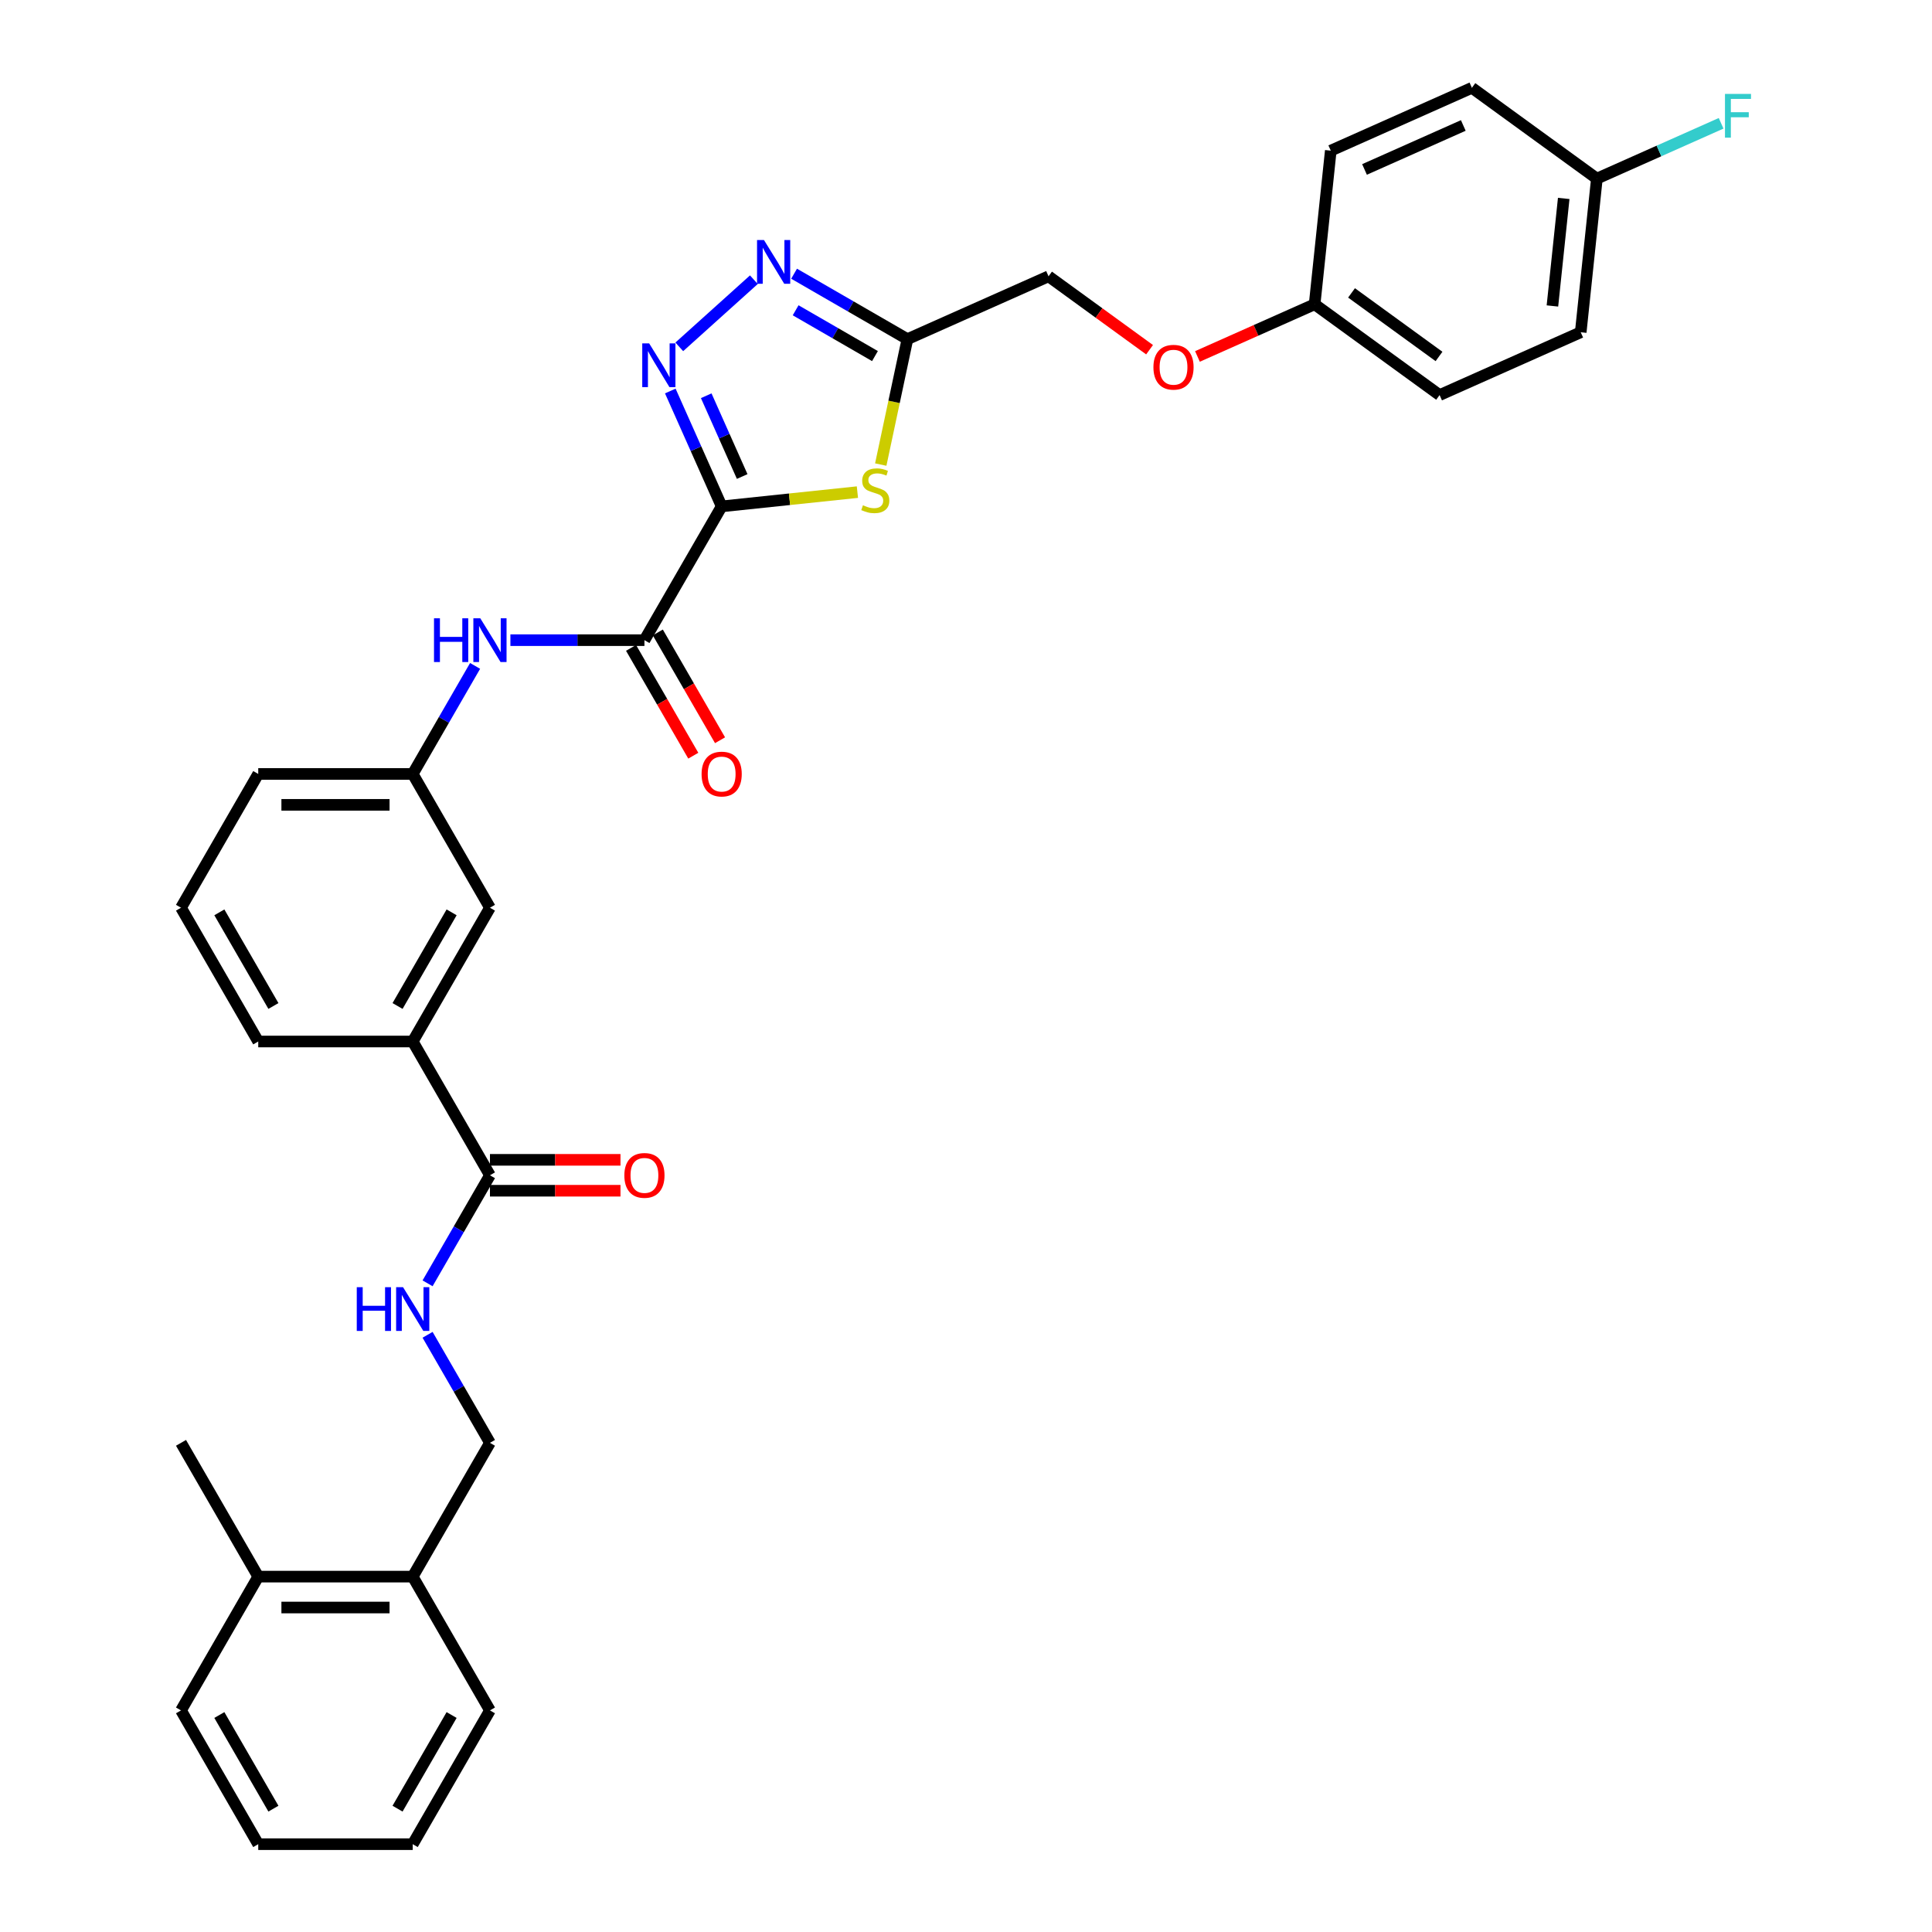 <?xml version='1.0' encoding='iso-8859-1'?>
<svg version='1.1' baseProfile='full'
              xmlns='http://www.w3.org/2000/svg'
                      xmlns:rdkit='http://www.rdkit.org/xml'
                      xmlns:xlink='http://www.w3.org/1999/xlink'
                  xml:space='preserve'
width='1000px' height='1000px' viewBox='0 0 1000 1000'>
<!-- END OF HEADER -->
<rect style='opacity:1.0;fill:#FFFFFF;stroke:none' width='1000' height='1000' x='0' y='0'> </rect>
<path class='bond-0' d='M 373.534,262.105 L 360.239,232.244' style='fill:none;fill-rule:evenodd;stroke:#000000;stroke-width:6px;stroke-linecap:butt;stroke-linejoin:miter;stroke-opacity:1' />
<path class='bond-0' d='M 360.239,232.244 L 346.944,202.383' style='fill:none;fill-rule:evenodd;stroke:#0000FF;stroke-width:6px;stroke-linecap:butt;stroke-linejoin:miter;stroke-opacity:1' />
<path class='bond-0' d='M 384.154,246.643 L 374.848,225.74' style='fill:none;fill-rule:evenodd;stroke:#000000;stroke-width:6px;stroke-linecap:butt;stroke-linejoin:miter;stroke-opacity:1' />
<path class='bond-0' d='M 374.848,225.74 L 365.541,204.837' style='fill:none;fill-rule:evenodd;stroke:#0000FF;stroke-width:6px;stroke-linecap:butt;stroke-linejoin:miter;stroke-opacity:1' />
<path class='bond-1' d='M 373.534,262.105 L 408.664,258.413' style='fill:none;fill-rule:evenodd;stroke:#000000;stroke-width:6px;stroke-linecap:butt;stroke-linejoin:miter;stroke-opacity:1' />
<path class='bond-1' d='M 408.664,258.413 L 443.794,254.721' style='fill:none;fill-rule:evenodd;stroke:#CCCC00;stroke-width:6px;stroke-linecap:butt;stroke-linejoin:miter;stroke-opacity:1' />
<path class='bond-3' d='M 373.534,262.105 L 333.556,331.349' style='fill:none;fill-rule:evenodd;stroke:#000000;stroke-width:6px;stroke-linecap:butt;stroke-linejoin:miter;stroke-opacity:1' />
<path class='bond-2' d='M 351.599,179.53 L 390.202,144.772' style='fill:none;fill-rule:evenodd;stroke:#0000FF;stroke-width:6px;stroke-linecap:butt;stroke-linejoin:miter;stroke-opacity:1' />
<path class='bond-4' d='M 455.877,240.459 L 462.777,207.999' style='fill:none;fill-rule:evenodd;stroke:#CCCC00;stroke-width:6px;stroke-linecap:butt;stroke-linejoin:miter;stroke-opacity:1' />
<path class='bond-4' d='M 462.777,207.999 L 469.676,175.539' style='fill:none;fill-rule:evenodd;stroke:#000000;stroke-width:6px;stroke-linecap:butt;stroke-linejoin:miter;stroke-opacity:1' />
<path class='bond-33' d='M 411.018,141.673 L 440.347,158.606' style='fill:none;fill-rule:evenodd;stroke:#0000FF;stroke-width:6px;stroke-linecap:butt;stroke-linejoin:miter;stroke-opacity:1' />
<path class='bond-33' d='M 440.347,158.606 L 469.676,175.539' style='fill:none;fill-rule:evenodd;stroke:#000000;stroke-width:6px;stroke-linecap:butt;stroke-linejoin:miter;stroke-opacity:1' />
<path class='bond-33' d='M 411.821,160.601 L 432.352,172.455' style='fill:none;fill-rule:evenodd;stroke:#0000FF;stroke-width:6px;stroke-linecap:butt;stroke-linejoin:miter;stroke-opacity:1' />
<path class='bond-33' d='M 432.352,172.455 L 452.882,184.308' style='fill:none;fill-rule:evenodd;stroke:#000000;stroke-width:6px;stroke-linecap:butt;stroke-linejoin:miter;stroke-opacity:1' />
<path class='bond-6' d='M 333.556,331.349 L 298.871,331.349' style='fill:none;fill-rule:evenodd;stroke:#000000;stroke-width:6px;stroke-linecap:butt;stroke-linejoin:miter;stroke-opacity:1' />
<path class='bond-6' d='M 298.871,331.349 L 264.186,331.349' style='fill:none;fill-rule:evenodd;stroke:#0000FF;stroke-width:6px;stroke-linecap:butt;stroke-linejoin:miter;stroke-opacity:1' />
<path class='bond-9' d='M 326.632,335.347 L 342.739,363.245' style='fill:none;fill-rule:evenodd;stroke:#000000;stroke-width:6px;stroke-linecap:butt;stroke-linejoin:miter;stroke-opacity:1' />
<path class='bond-9' d='M 342.739,363.245 L 358.845,391.143' style='fill:none;fill-rule:evenodd;stroke:#FF0000;stroke-width:6px;stroke-linecap:butt;stroke-linejoin:miter;stroke-opacity:1' />
<path class='bond-9' d='M 340.481,327.352 L 356.587,355.249' style='fill:none;fill-rule:evenodd;stroke:#000000;stroke-width:6px;stroke-linecap:butt;stroke-linejoin:miter;stroke-opacity:1' />
<path class='bond-9' d='M 356.587,355.249 L 372.694,383.147' style='fill:none;fill-rule:evenodd;stroke:#FF0000;stroke-width:6px;stroke-linecap:butt;stroke-linejoin:miter;stroke-opacity:1' />
<path class='bond-15' d='M 469.676,175.539 L 542.72,143.018' style='fill:none;fill-rule:evenodd;stroke:#000000;stroke-width:6px;stroke-linecap:butt;stroke-linejoin:miter;stroke-opacity:1' />
<path class='bond-5' d='M 253.6,608.325 L 213.622,539.081' style='fill:none;fill-rule:evenodd;stroke:#000000;stroke-width:6px;stroke-linecap:butt;stroke-linejoin:miter;stroke-opacity:1' />
<path class='bond-7' d='M 253.6,608.325 L 237.457,636.287' style='fill:none;fill-rule:evenodd;stroke:#000000;stroke-width:6px;stroke-linecap:butt;stroke-linejoin:miter;stroke-opacity:1' />
<path class='bond-7' d='M 237.457,636.287 L 221.313,664.249' style='fill:none;fill-rule:evenodd;stroke:#0000FF;stroke-width:6px;stroke-linecap:butt;stroke-linejoin:miter;stroke-opacity:1' />
<path class='bond-12' d='M 253.6,616.321 L 287.382,616.321' style='fill:none;fill-rule:evenodd;stroke:#000000;stroke-width:6px;stroke-linecap:butt;stroke-linejoin:miter;stroke-opacity:1' />
<path class='bond-12' d='M 287.382,616.321 L 321.163,616.321' style='fill:none;fill-rule:evenodd;stroke:#FF0000;stroke-width:6px;stroke-linecap:butt;stroke-linejoin:miter;stroke-opacity:1' />
<path class='bond-12' d='M 253.6,600.33 L 287.382,600.33' style='fill:none;fill-rule:evenodd;stroke:#000000;stroke-width:6px;stroke-linecap:butt;stroke-linejoin:miter;stroke-opacity:1' />
<path class='bond-12' d='M 287.382,600.33 L 321.163,600.33' style='fill:none;fill-rule:evenodd;stroke:#FF0000;stroke-width:6px;stroke-linecap:butt;stroke-linejoin:miter;stroke-opacity:1' />
<path class='bond-10' d='M 245.909,344.67 L 229.766,372.632' style='fill:none;fill-rule:evenodd;stroke:#0000FF;stroke-width:6px;stroke-linecap:butt;stroke-linejoin:miter;stroke-opacity:1' />
<path class='bond-10' d='M 229.766,372.632 L 213.622,400.593' style='fill:none;fill-rule:evenodd;stroke:#000000;stroke-width:6px;stroke-linecap:butt;stroke-linejoin:miter;stroke-opacity:1' />
<path class='bond-13' d='M 221.313,690.89 L 237.457,718.852' style='fill:none;fill-rule:evenodd;stroke:#0000FF;stroke-width:6px;stroke-linecap:butt;stroke-linejoin:miter;stroke-opacity:1' />
<path class='bond-13' d='M 237.457,718.852 L 253.6,746.813' style='fill:none;fill-rule:evenodd;stroke:#000000;stroke-width:6px;stroke-linecap:butt;stroke-linejoin:miter;stroke-opacity:1' />
<path class='bond-8' d='M 213.622,539.081 L 253.6,469.837' style='fill:none;fill-rule:evenodd;stroke:#000000;stroke-width:6px;stroke-linecap:butt;stroke-linejoin:miter;stroke-opacity:1' />
<path class='bond-8' d='M 205.77,520.699 L 233.755,472.228' style='fill:none;fill-rule:evenodd;stroke:#000000;stroke-width:6px;stroke-linecap:butt;stroke-linejoin:miter;stroke-opacity:1' />
<path class='bond-34' d='M 213.622,539.081 L 133.666,539.081' style='fill:none;fill-rule:evenodd;stroke:#000000;stroke-width:6px;stroke-linecap:butt;stroke-linejoin:miter;stroke-opacity:1' />
<path class='bond-11' d='M 213.622,400.593 L 253.6,469.837' style='fill:none;fill-rule:evenodd;stroke:#000000;stroke-width:6px;stroke-linecap:butt;stroke-linejoin:miter;stroke-opacity:1' />
<path class='bond-27' d='M 213.622,400.593 L 133.666,400.593' style='fill:none;fill-rule:evenodd;stroke:#000000;stroke-width:6px;stroke-linecap:butt;stroke-linejoin:miter;stroke-opacity:1' />
<path class='bond-27' d='M 201.629,416.585 L 145.659,416.585' style='fill:none;fill-rule:evenodd;stroke:#000000;stroke-width:6px;stroke-linecap:butt;stroke-linejoin:miter;stroke-opacity:1' />
<path class='bond-14' d='M 253.6,746.813 L 213.622,816.057' style='fill:none;fill-rule:evenodd;stroke:#000000;stroke-width:6px;stroke-linecap:butt;stroke-linejoin:miter;stroke-opacity:1' />
<path class='bond-16' d='M 213.622,816.057 L 133.666,816.057' style='fill:none;fill-rule:evenodd;stroke:#000000;stroke-width:6px;stroke-linecap:butt;stroke-linejoin:miter;stroke-opacity:1' />
<path class='bond-16' d='M 201.629,832.049 L 145.659,832.049' style='fill:none;fill-rule:evenodd;stroke:#000000;stroke-width:6px;stroke-linecap:butt;stroke-linejoin:miter;stroke-opacity:1' />
<path class='bond-28' d='M 213.622,816.057 L 253.6,885.301' style='fill:none;fill-rule:evenodd;stroke:#000000;stroke-width:6px;stroke-linecap:butt;stroke-linejoin:miter;stroke-opacity:1' />
<path class='bond-17' d='M 542.72,143.018 L 568.866,162.014' style='fill:none;fill-rule:evenodd;stroke:#000000;stroke-width:6px;stroke-linecap:butt;stroke-linejoin:miter;stroke-opacity:1' />
<path class='bond-17' d='M 568.866,162.014 L 595.012,181.011' style='fill:none;fill-rule:evenodd;stroke:#FF0000;stroke-width:6px;stroke-linecap:butt;stroke-linejoin:miter;stroke-opacity:1' />
<path class='bond-29' d='M 133.666,816.057 L 93.688,746.813' style='fill:none;fill-rule:evenodd;stroke:#000000;stroke-width:6px;stroke-linecap:butt;stroke-linejoin:miter;stroke-opacity:1' />
<path class='bond-30' d='M 133.666,816.057 L 93.688,885.301' style='fill:none;fill-rule:evenodd;stroke:#000000;stroke-width:6px;stroke-linecap:butt;stroke-linejoin:miter;stroke-opacity:1' />
<path class='bond-18' d='M 619.799,184.497 L 650.124,170.995' style='fill:none;fill-rule:evenodd;stroke:#FF0000;stroke-width:6px;stroke-linecap:butt;stroke-linejoin:miter;stroke-opacity:1' />
<path class='bond-18' d='M 650.124,170.995 L 680.449,157.494' style='fill:none;fill-rule:evenodd;stroke:#000000;stroke-width:6px;stroke-linecap:butt;stroke-linejoin:miter;stroke-opacity:1' />
<path class='bond-21' d='M 680.449,157.494 L 688.807,77.976' style='fill:none;fill-rule:evenodd;stroke:#000000;stroke-width:6px;stroke-linecap:butt;stroke-linejoin:miter;stroke-opacity:1' />
<path class='bond-22' d='M 680.449,157.494 L 745.135,204.491' style='fill:none;fill-rule:evenodd;stroke:#000000;stroke-width:6px;stroke-linecap:butt;stroke-linejoin:miter;stroke-opacity:1' />
<path class='bond-22' d='M 699.551,151.606 L 744.831,184.504' style='fill:none;fill-rule:evenodd;stroke:#000000;stroke-width:6px;stroke-linecap:butt;stroke-linejoin:miter;stroke-opacity:1' />
<path class='bond-19' d='M 826.536,92.452 L 818.178,171.97' style='fill:none;fill-rule:evenodd;stroke:#000000;stroke-width:6px;stroke-linecap:butt;stroke-linejoin:miter;stroke-opacity:1' />
<path class='bond-19' d='M 809.379,102.708 L 803.529,158.37' style='fill:none;fill-rule:evenodd;stroke:#000000;stroke-width:6px;stroke-linecap:butt;stroke-linejoin:miter;stroke-opacity:1' />
<path class='bond-20' d='M 826.536,92.452 L 858.692,78.135' style='fill:none;fill-rule:evenodd;stroke:#000000;stroke-width:6px;stroke-linecap:butt;stroke-linejoin:miter;stroke-opacity:1' />
<path class='bond-20' d='M 858.692,78.135 L 890.848,63.818' style='fill:none;fill-rule:evenodd;stroke:#33CCCC;stroke-width:6px;stroke-linecap:butt;stroke-linejoin:miter;stroke-opacity:1' />
<path class='bond-35' d='M 826.536,92.452 L 761.85,45.455' style='fill:none;fill-rule:evenodd;stroke:#000000;stroke-width:6px;stroke-linecap:butt;stroke-linejoin:miter;stroke-opacity:1' />
<path class='bond-24' d='M 688.807,77.976 L 761.85,45.455' style='fill:none;fill-rule:evenodd;stroke:#000000;stroke-width:6px;stroke-linecap:butt;stroke-linejoin:miter;stroke-opacity:1' />
<path class='bond-24' d='M 706.268,87.706 L 757.398,64.941' style='fill:none;fill-rule:evenodd;stroke:#000000;stroke-width:6px;stroke-linecap:butt;stroke-linejoin:miter;stroke-opacity:1' />
<path class='bond-23' d='M 745.135,204.491 L 818.178,171.97' style='fill:none;fill-rule:evenodd;stroke:#000000;stroke-width:6px;stroke-linecap:butt;stroke-linejoin:miter;stroke-opacity:1' />
<path class='bond-25' d='M 133.666,539.081 L 93.688,469.837' style='fill:none;fill-rule:evenodd;stroke:#000000;stroke-width:6px;stroke-linecap:butt;stroke-linejoin:miter;stroke-opacity:1' />
<path class='bond-25' d='M 141.518,520.699 L 113.534,472.228' style='fill:none;fill-rule:evenodd;stroke:#000000;stroke-width:6px;stroke-linecap:butt;stroke-linejoin:miter;stroke-opacity:1' />
<path class='bond-26' d='M 93.688,469.837 L 133.666,400.593' style='fill:none;fill-rule:evenodd;stroke:#000000;stroke-width:6px;stroke-linecap:butt;stroke-linejoin:miter;stroke-opacity:1' />
<path class='bond-32' d='M 253.6,885.301 L 213.622,954.545' style='fill:none;fill-rule:evenodd;stroke:#000000;stroke-width:6px;stroke-linecap:butt;stroke-linejoin:miter;stroke-opacity:1' />
<path class='bond-32' d='M 233.755,887.692 L 205.77,936.163' style='fill:none;fill-rule:evenodd;stroke:#000000;stroke-width:6px;stroke-linecap:butt;stroke-linejoin:miter;stroke-opacity:1' />
<path class='bond-36' d='M 93.688,885.301 L 133.666,954.545' style='fill:none;fill-rule:evenodd;stroke:#000000;stroke-width:6px;stroke-linecap:butt;stroke-linejoin:miter;stroke-opacity:1' />
<path class='bond-36' d='M 113.534,887.692 L 141.518,936.163' style='fill:none;fill-rule:evenodd;stroke:#000000;stroke-width:6px;stroke-linecap:butt;stroke-linejoin:miter;stroke-opacity:1' />
<path class='bond-31' d='M 133.666,954.545 L 213.622,954.545' style='fill:none;fill-rule:evenodd;stroke:#000000;stroke-width:6px;stroke-linecap:butt;stroke-linejoin:miter;stroke-opacity:1' />
<path  class='atom-1' d='M 336.008 177.74
L 343.428 189.733
Q 344.164 190.917, 345.347 193.06
Q 346.53 195.202, 346.594 195.33
L 346.594 177.74
L 349.601 177.74
L 349.601 200.384
L 346.498 200.384
L 338.535 187.271
Q 337.607 185.736, 336.616 183.977
Q 335.656 182.218, 335.368 181.674
L 335.368 200.384
L 332.426 200.384
L 332.426 177.74
L 336.008 177.74
' fill='#0000FF'/>
<path  class='atom-2' d='M 446.656 261.519
Q 446.912 261.615, 447.967 262.063
Q 449.023 262.511, 450.174 262.799
Q 451.357 263.055, 452.509 263.055
Q 454.652 263.055, 455.899 262.031
Q 457.146 260.976, 457.146 259.153
Q 457.146 257.905, 456.507 257.138
Q 455.899 256.37, 454.939 255.954
Q 453.98 255.539, 452.381 255.059
Q 450.366 254.451, 449.151 253.876
Q 447.967 253.3, 447.104 252.085
Q 446.272 250.869, 446.272 248.822
Q 446.272 245.976, 448.191 244.217
Q 450.142 242.458, 453.98 242.458
Q 456.602 242.458, 459.577 243.705
L 458.841 246.168
Q 456.123 245.048, 454.076 245.048
Q 451.869 245.048, 450.654 245.976
Q 449.438 246.871, 449.47 248.439
Q 449.47 249.654, 450.078 250.39
Q 450.718 251.125, 451.613 251.541
Q 452.541 251.957, 454.076 252.436
Q 456.123 253.076, 457.338 253.716
Q 458.553 254.355, 459.417 255.667
Q 460.312 256.946, 460.312 259.153
Q 460.312 262.287, 458.202 263.982
Q 456.123 265.645, 452.637 265.645
Q 450.622 265.645, 449.087 265.197
Q 447.583 264.782, 445.792 264.046
L 446.656 261.519
' fill='#CCCC00'/>
<path  class='atom-3' d='M 395.427 124.239
L 402.847 136.232
Q 403.582 137.416, 404.766 139.559
Q 405.949 141.701, 406.013 141.829
L 406.013 124.239
L 409.02 124.239
L 409.02 146.883
L 405.917 146.883
L 397.954 133.77
Q 397.026 132.235, 396.035 130.476
Q 395.075 128.717, 394.787 128.173
L 394.787 146.883
L 391.845 146.883
L 391.845 124.239
L 395.427 124.239
' fill='#0000FF'/>
<path  class='atom-7' d='M 224.64 320.028
L 227.71 320.028
L 227.71 329.654
L 239.288 329.654
L 239.288 320.028
L 242.358 320.028
L 242.358 342.671
L 239.288 342.671
L 239.288 332.213
L 227.71 332.213
L 227.71 342.671
L 224.64 342.671
L 224.64 320.028
' fill='#0000FF'/>
<path  class='atom-7' d='M 248.595 320.028
L 256.015 332.021
Q 256.75 333.204, 257.934 335.347
Q 259.117 337.49, 259.181 337.618
L 259.181 320.028
L 262.187 320.028
L 262.187 342.671
L 259.085 342.671
L 251.122 329.558
Q 250.194 328.023, 249.203 326.264
Q 248.243 324.505, 247.955 323.961
L 247.955 342.671
L 245.013 342.671
L 245.013 320.028
L 248.595 320.028
' fill='#0000FF'/>
<path  class='atom-8' d='M 184.662 666.248
L 187.732 666.248
L 187.732 675.874
L 199.31 675.874
L 199.31 666.248
L 202.38 666.248
L 202.38 688.891
L 199.31 688.891
L 199.31 678.433
L 187.732 678.433
L 187.732 688.891
L 184.662 688.891
L 184.662 666.248
' fill='#0000FF'/>
<path  class='atom-8' d='M 208.617 666.248
L 216.037 678.241
Q 216.772 679.424, 217.956 681.567
Q 219.139 683.71, 219.203 683.838
L 219.203 666.248
L 222.209 666.248
L 222.209 688.891
L 219.107 688.891
L 211.144 675.778
Q 210.216 674.243, 209.225 672.484
Q 208.265 670.725, 207.977 670.181
L 207.977 688.891
L 205.035 688.891
L 205.035 666.248
L 208.617 666.248
' fill='#0000FF'/>
<path  class='atom-10' d='M 363.14 400.657
Q 363.14 395.22, 365.827 392.182
Q 368.513 389.144, 373.534 389.144
Q 378.556 389.144, 381.242 392.182
Q 383.929 395.22, 383.929 400.657
Q 383.929 406.158, 381.21 409.293
Q 378.492 412.395, 373.534 412.395
Q 368.545 412.395, 365.827 409.293
Q 363.14 406.19, 363.14 400.657
M 373.534 409.836
Q 376.988 409.836, 378.843 407.534
Q 380.73 405.199, 380.73 400.657
Q 380.73 396.212, 378.843 393.973
Q 376.988 391.702, 373.534 391.702
Q 370.08 391.702, 368.193 393.941
Q 366.338 396.18, 366.338 400.657
Q 366.338 405.231, 368.193 407.534
Q 370.08 409.836, 373.534 409.836
' fill='#FF0000'/>
<path  class='atom-13' d='M 323.162 608.389
Q 323.162 602.952, 325.849 599.914
Q 328.535 596.876, 333.556 596.876
Q 338.578 596.876, 341.264 599.914
Q 343.951 602.952, 343.951 608.389
Q 343.951 613.89, 341.232 617.025
Q 338.514 620.127, 333.556 620.127
Q 328.567 620.127, 325.849 617.025
Q 323.162 613.922, 323.162 608.389
M 333.556 617.568
Q 337.01 617.568, 338.865 615.266
Q 340.752 612.931, 340.752 608.389
Q 340.752 603.944, 338.865 601.705
Q 337.01 599.434, 333.556 599.434
Q 330.102 599.434, 328.215 601.673
Q 326.36 603.912, 326.36 608.389
Q 326.36 612.963, 328.215 615.266
Q 330.102 617.568, 333.556 617.568
' fill='#FF0000'/>
<path  class='atom-18' d='M 597.011 190.079
Q 597.011 184.642, 599.698 181.603
Q 602.384 178.565, 607.406 178.565
Q 612.427 178.565, 615.113 181.603
Q 617.8 184.642, 617.8 190.079
Q 617.8 195.58, 615.081 198.714
Q 612.363 201.816, 607.406 201.816
Q 602.416 201.816, 599.698 198.714
Q 597.011 195.612, 597.011 190.079
M 607.406 199.258
Q 610.86 199.258, 612.715 196.955
Q 614.602 194.62, 614.602 190.079
Q 614.602 185.633, 612.715 183.394
Q 610.86 181.124, 607.406 181.124
Q 603.951 181.124, 602.065 183.362
Q 600.21 185.601, 600.21 190.079
Q 600.21 194.652, 602.065 196.955
Q 603.951 199.258, 607.406 199.258
' fill='#FF0000'/>
<path  class='atom-21' d='M 892.847 48.609
L 906.312 48.609
L 906.312 51.199
L 895.886 51.199
L 895.886 58.075
L 905.161 58.075
L 905.161 60.698
L 895.886 60.698
L 895.886 71.252
L 892.847 71.252
L 892.847 48.609
' fill='#33CCCC'/>
</svg>
